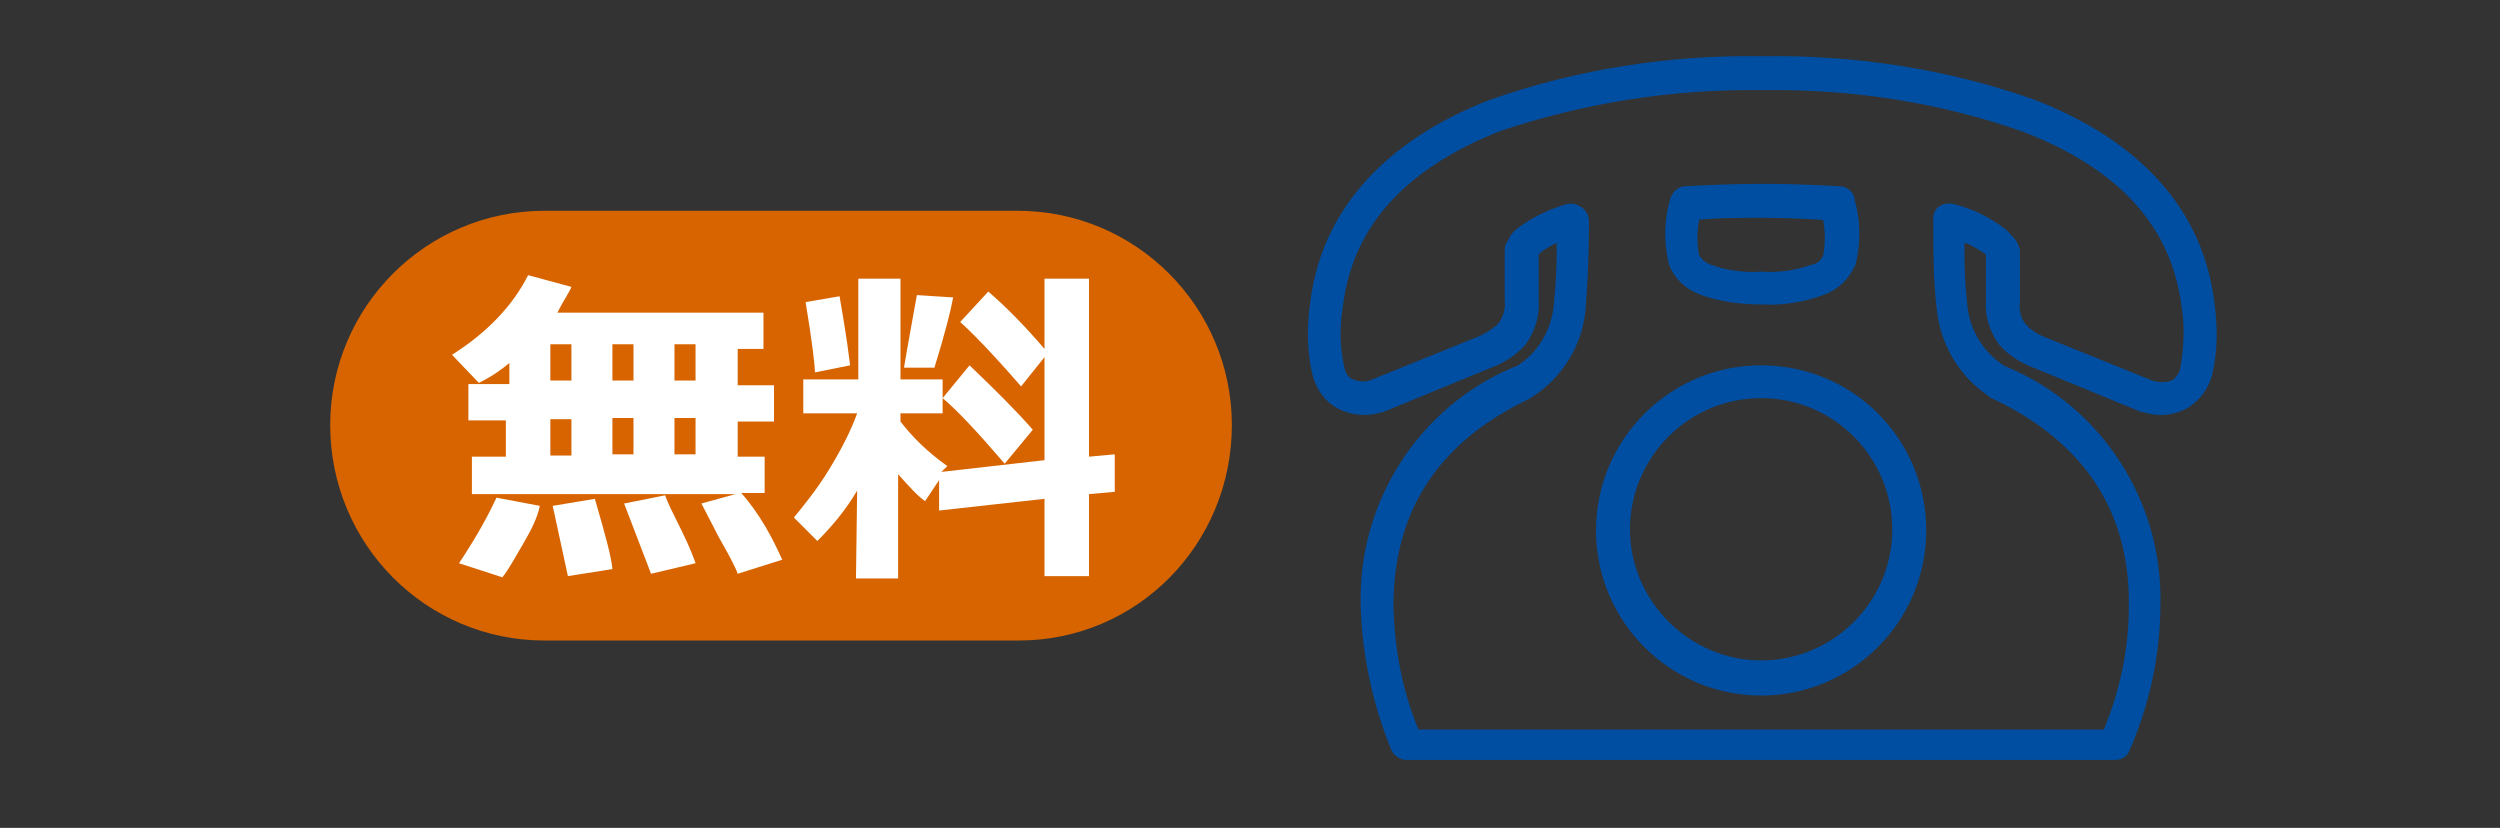 <?xml version="1.0" encoding="utf-8"?>
<!-- Generator: Adobe Illustrator 27.9.3, SVG Export Plug-In . SVG Version: 9.03 Build 53313)  -->
<svg version="1.1" id="レイヤー_1" xmlns="http://www.w3.org/2000/svg" xmlns:xlink="http://www.w3.org/1999/xlink" x="0px"
	 y="0px" viewBox="0 0 213.5 70.7" style="enable-background:new 0 0 213.5 70.7;" xml:space="preserve">
<rect x="0" y="0" width="213.5" height="70.7" fill="#333333" stroke="none"/>
<style type="text/css">
	.st0{fill:#D86400;}
	.st1{fill:#FFFFFF;}
	.st2{fill:#004EA2;stroke:#004EA2;}
</style>
<g>
	<g id="a">
		<path class="st0" d="M87,54.7H46.5c-10.1,0-18.3-8.2-18.3-18.4l0,0c0-10.1,8.2-18.3,18.3-18.3h40.4c10.1,0,18.3,8.2,18.3,18.3l0,0
			C105.2,46.5,97.1,54.7,87,54.7z"/>
		<g>
			<path class="st1" d="M66.8,47.8L63,49c-0.2-0.6-0.8-1.7-1.6-3.1L59.9,43l2.9-0.8H40.3V39h2.9v-3.1H40v-3.1h3.5V31
				c-0.6,0.5-1.4,1.1-2.6,1.7l-2.3-2.4c3-1.9,5.2-4.2,6.5-6.8l3.7,1c-0.2,0.5-0.7,1.2-1.2,2.2h17.6v3.1H63v3.1h3.1V36H63v3h2.3v3.1
				h-2C64.9,43.9,66,46,66.8,47.8z M46.1,43.2c-0.2,1-0.7,2-1.4,3.2s-1.3,2.3-1.8,2.9l-3.7-1.2c1.6-2.4,2.6-4.3,3.2-5.6L46.1,43.2z
				 M47,29.4v3.1h1.8v-3.1H47z M47,35.8v3.1h1.8v-3.1H47z M52.3,48.6l-3.8,0.6l-1.3-6l3.6-0.6C51.7,45.7,52.2,47.5,52.3,48.6z
				 M52.3,29.4v3.1h1.8v-3.1H52.3z M52.3,38.8h1.8v-3.1h-1.8V38.8z M59.4,48.1L55.6,49l-2.3-6l3.5-0.7c0.2,0.6,0.7,1.6,1.4,3
				S59.3,47.8,59.4,48.1z M57.6,32.5h1.8v-3.1h-1.8V32.5z M57.6,38.8h1.8v-3.1h-1.8V38.8z"/>
			<path class="st1" d="M73.2,41.9c-1,1.7-2.2,3.1-3.4,4.3l-2-2c0.8-1,1.9-2.3,3-4.1s1.9-3.4,2.4-4.8h-4.6v-2.9h4.7v-8.6h3.6v8.6
				h3.6v2.9h-3.6V36c1,1.3,2.3,2.6,4,3.8l-0.5,0.5l8.8-1v-8.8l-2,2.5c-2.6-3-4.4-4.8-5.2-5.5l2.4-2.6c1.4,1.2,3.1,2.9,4.8,4.9v-6H93
				V39l2.2-0.2V42L93,42.2v7h-3.8v-6.6l-9,1V41L79,42.8c-0.7-0.5-1.4-1.3-2.3-2.3v8.9h-3.6L73.2,41.9L73.2,41.9L73.2,41.9z
				 M72.6,31.2l-3,0.6c0-0.4-0.2-2.4-0.8-6l2.9-0.5C71.9,26.5,72.3,28.7,72.6,31.2z M81.4,25.4c-0.2,1.1-0.7,3.1-1.6,6h-2.6
				c0-0.1,1.1-6.2,1.1-6.2L81.4,25.4z M88.2,36.7l-2.4,2.9c-2.4-2.8-4.1-4.6-5.3-5.6l2.3-2.8C85.1,33.4,86.9,35.2,88.2,36.7z"/>
		</g>
	</g>
</g>
<g transform="translate(-258 -73)">
	<path class="st2" d="M408.3,78.3c-7.8-0.1-15.5,1.1-22.9,3.7c-7.5,2.9-13.9,8.2-15,16.8l0,0c-0.3,2.1-0.3,4.2,0.2,6.2
		c0.3,1,0.9,1.9,1.8,2.4c1.1,0.6,2.4,0.7,3.5,0.3h0.1l9-3.7c1.1-0.4,2.1-1,2.9-1.9c0.7-1,1.1-2.2,1-3.4v-3.5c0-0.2,0-0.3,0-0.5v-0.1
		c0.1-0.1,0.2-0.3,0.3-0.4c0.7-0.5,1.4-0.9,2.2-1.2c0.1,2,0,4-0.2,6c-0.2,2.4-1.5,4.6-3.6,5.8h-0.1l0,0c-7.9,3.3-13,11.2-12.8,19.8
		c0.1,4.2,1,8.4,2.6,12.3c0.2,0.3,0.5,0.5,0.8,0.5h60.5c0.4,0,0.7-0.2,0.8-0.5c1.7-3.9,2.6-8.1,2.6-12.3c0.2-8.6-4.9-16.5-12.8-19.8
		l0,0h-0.1c-2.1-1.3-3.4-3.4-3.6-5.8c-0.2-2-0.3-4-0.2-6c0.9,0.3,1.7,0.7,2.4,1.2c0.1,0.1,0.3,0.2,0.4,0.4v0.1l0,0
		c0,0.2,0,0.3,0,0.5v3.5c-0.1,1.2,0.3,2.4,1,3.4c0.8,0.9,1.8,1.5,2.9,1.9l9,3.7h0.1c1.2,0.4,2.4,0.3,3.5-0.3
		c0.9-0.6,1.5-1.4,1.8-2.4c0.5-2,0.5-4.1,0.2-6.2l0,0c-1.1-8.7-7.5-13.9-15-16.8c-7.3-2.6-15.1-3.8-22.9-3.7H408.3z M408.3,80.2h0.5
		c7.6-0.1,15.1,1.1,22.2,3.6c7.2,2.8,12.8,7.4,13.8,15.3c0.3,1.8,0.2,3.6-0.1,5.4c-0.1,0.6-0.5,1.1-0.9,1.4
		c-0.7,0.3-1.4,0.3-2.1,0.1l-8.9-3.6c-0.8-0.3-1.6-0.7-2.2-1.4c-0.5-0.6-0.7-1.4-0.6-2.2v-3.5c0-0.1,0-0.2,0-0.3l0,0
		c0-0.1,0-0.2,0-0.3c0-0.1,0-0.2,0-0.3c-0.1-0.2-0.1-0.4-0.2-0.5c-0.2-0.3-0.5-0.6-0.8-0.9c-1.3-1-2.7-1.7-4.3-2.1
		c-0.5-0.1-1,0.1-1.1,0.6c0,0.1,0,0.2,0,0.3c0,2.5,0,5.1,0.3,7.6c0.3,2.8,1.8,5.4,4.2,7c0.1,0.1,0.2,0.2,0.3,0.2
		c9.7,4.6,12,11.9,11.9,18.2c0,3.8-0.8,7.5-2.3,11h-59.2c-1.5-3.5-2.2-7.2-2.3-11c0-6.3,2.2-13.6,11.9-18.2c0.1-0.1,0.2-0.1,0.3-0.2
		c2.4-1.6,3.9-4.1,4.2-6.9c0.2-2.5,0.3-5,0.3-7.6c0-0.5-0.4-0.9-0.9-1c-0.1,0-0.2,0-0.3,0c-1.5,0.4-2.9,1.1-4.1,2
		c-0.3,0.2-0.5,0.5-0.7,0.9c-0.1,0.2-0.2,0.3-0.2,0.5c0,0.1,0,0.2,0,0.3c0,0.1,0,0.2,0,0.3l0,0c0,0.1,0,0.2,0,0.3v3.5
		c0.1,0.8-0.2,1.6-0.6,2.2c-0.6,0.6-1.4,1.1-2.2,1.4l-8.9,3.6c-0.7,0.3-1.4,0.2-2.1-0.1c-0.5-0.3-0.8-0.8-0.9-1.4
		c-0.4-1.8-0.4-3.6-0.1-5.4c1-7.9,6.7-12.5,13.8-15.3C393.2,81.3,400.7,80.1,408.3,80.2 M408.6,89.2c-2.5,0-4.7,0.1-6.6,0.2
		c-0.5,0-0.8,0.4-0.9,0.8c-0.5,1.7-0.5,3.5-0.1,5.2c0.4,1.1,1.3,1.9,2.4,2.3c1.6,0.6,3.4,0.8,5.1,0.8c1.7,0.1,3.5-0.2,5.1-0.8
		c1.1-0.4,1.9-1.2,2.4-2.3c0.4-1.7,0.4-3.5-0.1-5.2c0-0.5-0.4-0.8-0.9-0.8C413.1,89.3,411,89.2,408.6,89.2 M408.6,91.1
		c2.1,0,3.8,0.1,5.5,0.2c0.3,1.2,0.3,2.4,0.1,3.6c-0.2,0.6-0.7,1.1-1.4,1.2c-1.4,0.5-2.9,0.7-4.4,0.6c-1.5,0.1-3-0.1-4.4-0.6
		c-0.6-0.2-1.1-0.6-1.4-1.2c-0.2-1.2-0.2-2.4,0.1-3.6C404.5,91.1,406.4,91.1,408.6,91.1 M408.4,104.7c-7.5,0-13.6,6.1-13.6,13.6l0,0
		c0,7.5,6.1,13.6,13.6,13.6s13.6-6.1,13.6-13.6l0,0C422,110.8,416,104.7,408.4,104.7 M408.4,106.5c6.5,0,11.7,5.3,11.7,11.7
		c0,6.5-5.3,11.7-11.7,11.7s-11.7-5.3-11.7-11.7C396.7,111.8,401.9,106.5,408.4,106.5L408.4,106.5"/>
</g>
</svg>

